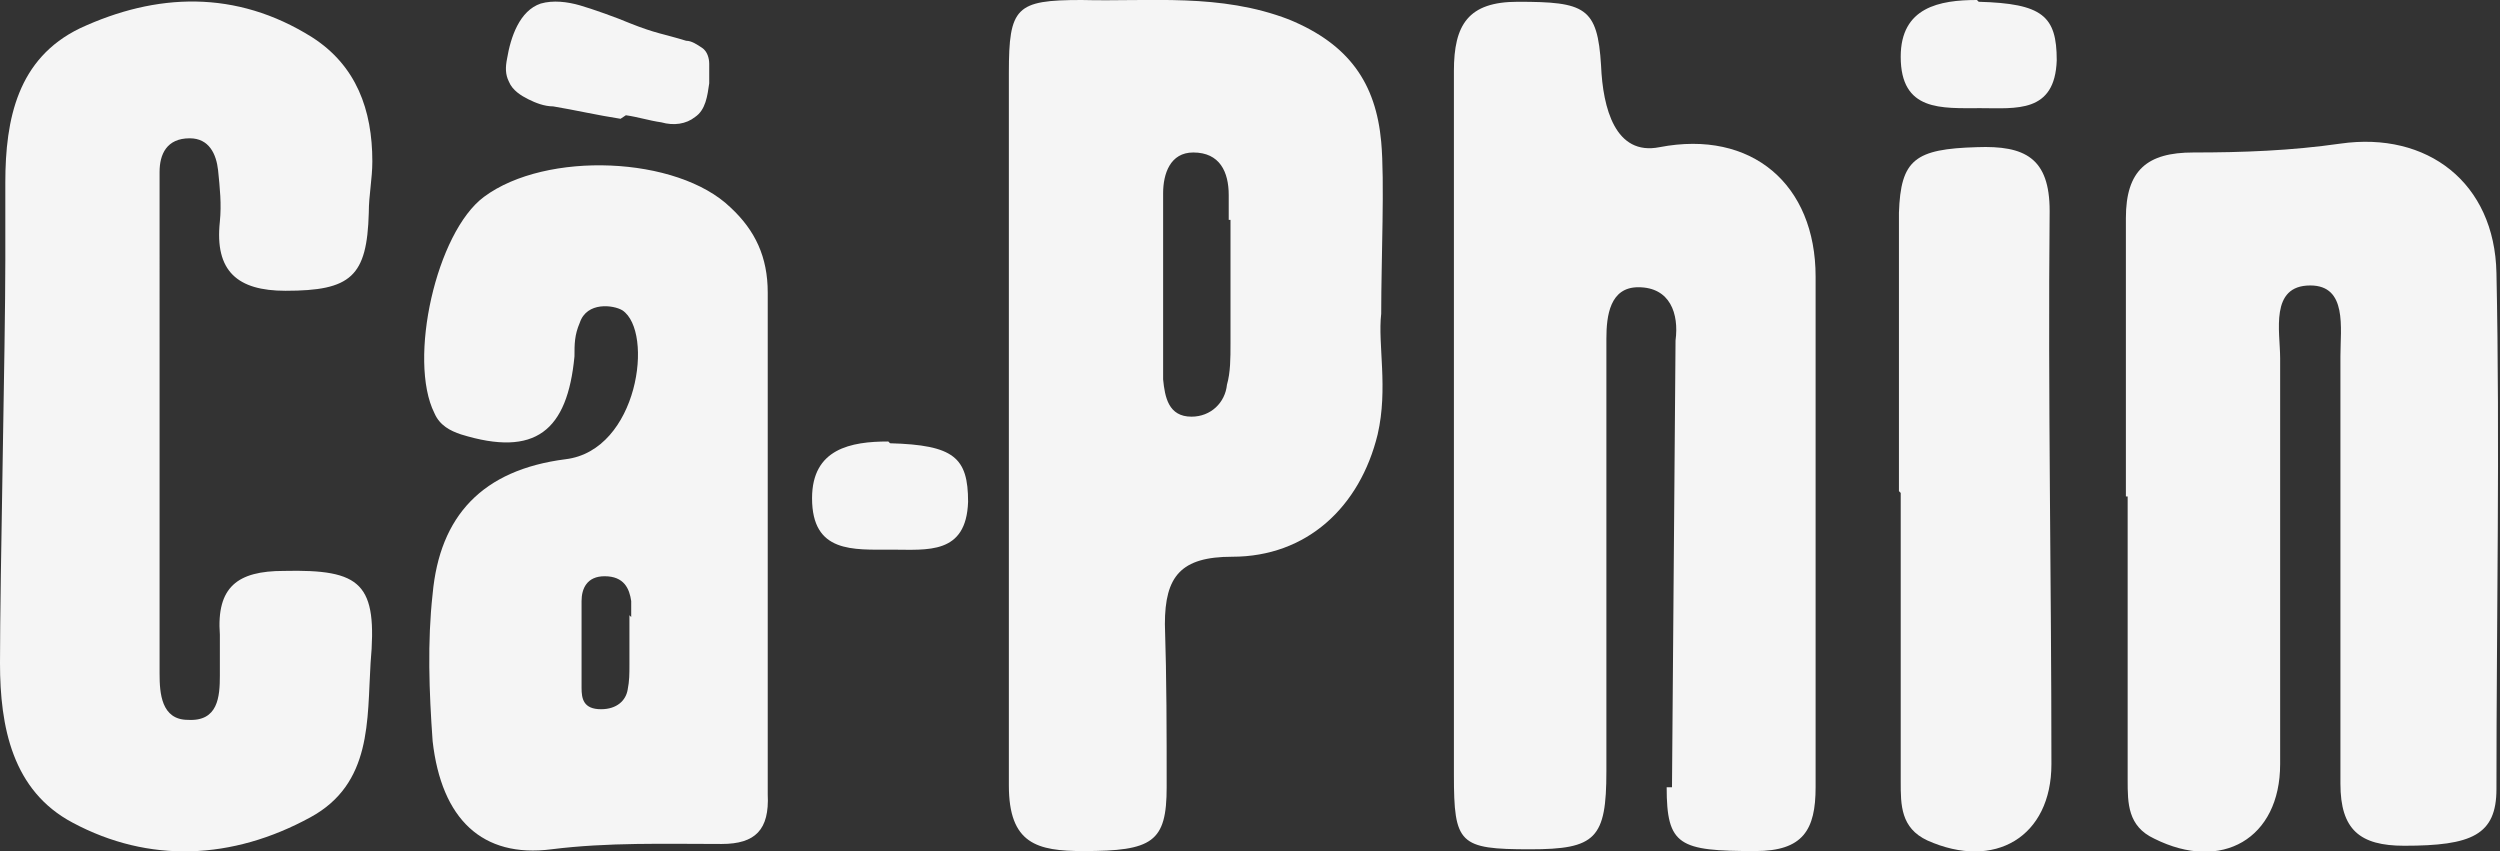 <svg viewBox="0 0 141 48" version="1.1" xmlns="http://www.w3.org/2000/svg">
  <rect x="0" y="0" width="141" height="48" fill="#333333" stroke="none"/>
  <defs>
    <style>
      .cls-1 {
        fill: #f5f5f5;
      }
    </style>
  </defs>
  
  <g>
    <g id="Layer_1">
      <path d="M77.9,17.7c0-3.1.2-7.5,0-9.7-.3-3.3-1.8-5.5-5.2-6.9C68.8-.4,64.9.1,61,0c-3.7,0-4.1.4-4.1,4.1,0,12.7,0,27.6,0,40.2,0,3.3,1.6,3.7,4.2,3.7,3.9,0,4.7-.5,4.7-3.6,0-3.1,0-6.1-.1-9.2,0-2.7.9-3.8,3.8-3.8,4.2,0,7.2-2.8,8.2-6.9.6-2.6,0-5.1.2-6.8ZM69.4,12.4c0,1.6,0,5.4,0,7,0,.8,0,1.6-.2,2.3-.1,1-.9,1.8-2,1.8-1.3,0-1.5-1.1-1.6-2.1,0-2.7,0-7.7,0-10.5,0-1.1.4-2.3,1.7-2.3,1.5,0,2,1.1,2,2.4v1.4Z" class="cls-1"></path>
      <path d="M94,44.4c0,3.3.7,3.6,5,3.6,2.7,0,3.4-1.2,3.4-3.6,0-9.6,0-19.2,0-28.8,0-5.2-3.6-8.3-8.8-7.3-2.5.5-3.2-2.2-3.3-4.6-.2-3.3-.9-3.6-4.7-3.6-2.8,0-3.6,1.3-3.6,3.9v21c0,6.2,0,12.5,0,18.7,0,3.9.3,4.2,4.3,4.2,3.7,0,4.3-.6,4.3-4.4,0-8.1,0-16.3,0-24.4,0-1.3.2-2.9,1.8-2.9,1.8,0,2.3,1.5,2.1,3l-.2,25.2Z" class="cls-1"></path>
      <path d="M120,28h0c0,5.3,0,10.7,0,16,0,1.3,0,2.6,1.5,3.3,3.8,1.9,7.1,0,7.1-4.2,0-7.6,0-15.2,0-22.9,0-1.5-.6-4.1,1.7-4.1,2.1,0,1.7,2.4,1.7,4,0,.3,0,1.9,0,2.4,0,7.5,0,14.2,0,21.7,0,2.6,1.1,3.5,3.6,3.5,3.8,0,5.2-.6,5.2-3.2,0-9.7.2-19.4,0-29.1-.1-5.1-3.9-8-8.8-7.3-2.8.4-5.5.5-8.3.5-2.6,0-3.8,1-3.8,3.7,0,5.2,0,10.5,0,15.7Z" class="cls-1"></path>
      <path d="M107.2,27.8c0,5.4,0,10.9,0,16.3,0,1.3,0,2.6,1.5,3.3,3.8,1.7,7-.2,7-4.3,0-10.4-.2-20.8-.1-31.2,0-3-1.4-3.7-4.1-3.6-3.5.1-4.3.7-4.4,3.7,0,5.2,0,10.5,0,15.7Z" class="cls-1"></path>
      <path d="M111.5,0c-2.1,0-4.3.4-4.3,3.2,0,3.1,2.3,2.9,4.5,2.9,2,0,4.2.3,4.3-2.7,0-2.5-.8-3.2-4.4-3.3Z" class="cls-1"></path>
      <path d="M9,9.7c0-1,.4-1.9,1.7-1.9,1.1,0,1.5.9,1.6,1.8.1,1,.2,1.9.1,2.9-.3,2.8,1,3.9,3.7,3.9,3.7,0,4.6-.8,4.7-4.4,0-1,.2-1.9.2-2.9,0-2.9-.9-5.4-3.4-7C13.3-.6,8.8-.4,4.5,1.6,1,3.3.3,6.7.3,10.3c0,1.5,0,2.9,0,4.4,0,4.8-.3,17.9-.3,22.7,0,3.6.7,7.2,4.1,9,4.3,2.3,9,2.1,13.4-.3,3.5-1.9,3.2-5.5,3.4-8.7.4-4.5-.5-5.3-4.9-5.2-2.6,0-3.8.9-3.6,3.6,0,.8,0,1.6,0,2.3,0,1.2-.1,2.6-1.8,2.5-1.5,0-1.6-1.5-1.6-2.6,0-3.2,0-6.4,0-9.6V9.7Z" class="cls-1"></path>
      <path d="M43.3,30.8c0-4.8,0-9.5,0-14.3,0-2-.7-3.5-2.1-4.8-3-2.9-10.4-3.2-13.9-.6-2.7,2-4.3,9.2-2.8,12.2.3.7.9,1,1.5,1.2,4.2,1.3,6-.2,6.4-4.4,0-.7,0-1.2.3-1.9.4-1.2,1.9-1,2.4-.7,1.8,1.2.9,7.9-3.2,8.4-4.7.6-7.1,3.2-7.5,7.6-.3,2.7-.2,5.5,0,8.3.5,4.4,2.8,6.6,6.7,6.1,3.2-.4,6.4-.3,9.6-.3,1.9,0,2.7-.8,2.6-2.8v-14ZM35.5,34.7c0,.9,0,1.9,0,2.8,0,.5,0,.9-.1,1.4-.1.6-.6,1.1-1.5,1.1-1,0-1.1-.6-1.1-1.2,0-1.6,0-3.3,0-4.9,0-.7.3-1.4,1.3-1.4,1.1,0,1.4.7,1.5,1.4v.9Z" class="cls-1"></path>
      <path d="M35,6.7c-1.3-.2-2.6-.5-3.8-.7-.5,0-1-.2-1.4-.4s-.9-.5-1.1-1c-.2-.4-.2-.8-.1-1.3.2-1.2.7-2.7,1.9-3.1.7-.2,1.5-.1,2.2.1.7.2,2.1.7,2.8,1,1.5.6,1.9.6,3.2,1,.3,0,.6.2.9.4.3.2.4.6.4.9,0,.4,0,.7,0,1.1-.1.7-.2,1.5-.8,1.9-.5.4-1.2.5-1.9.3-.7-.1-1.3-.3-2-.4Z" class="cls-1"></path>
      <path d="M50.1,24.9c-2.1,0-4.3.4-4.3,3.2,0,3.1,2.3,2.9,4.5,2.9,2,0,4.2.3,4.3-2.7,0-2.5-.8-3.2-4.4-3.3Z" class="cls-1"></path>
    </g>
  </g>
</svg>